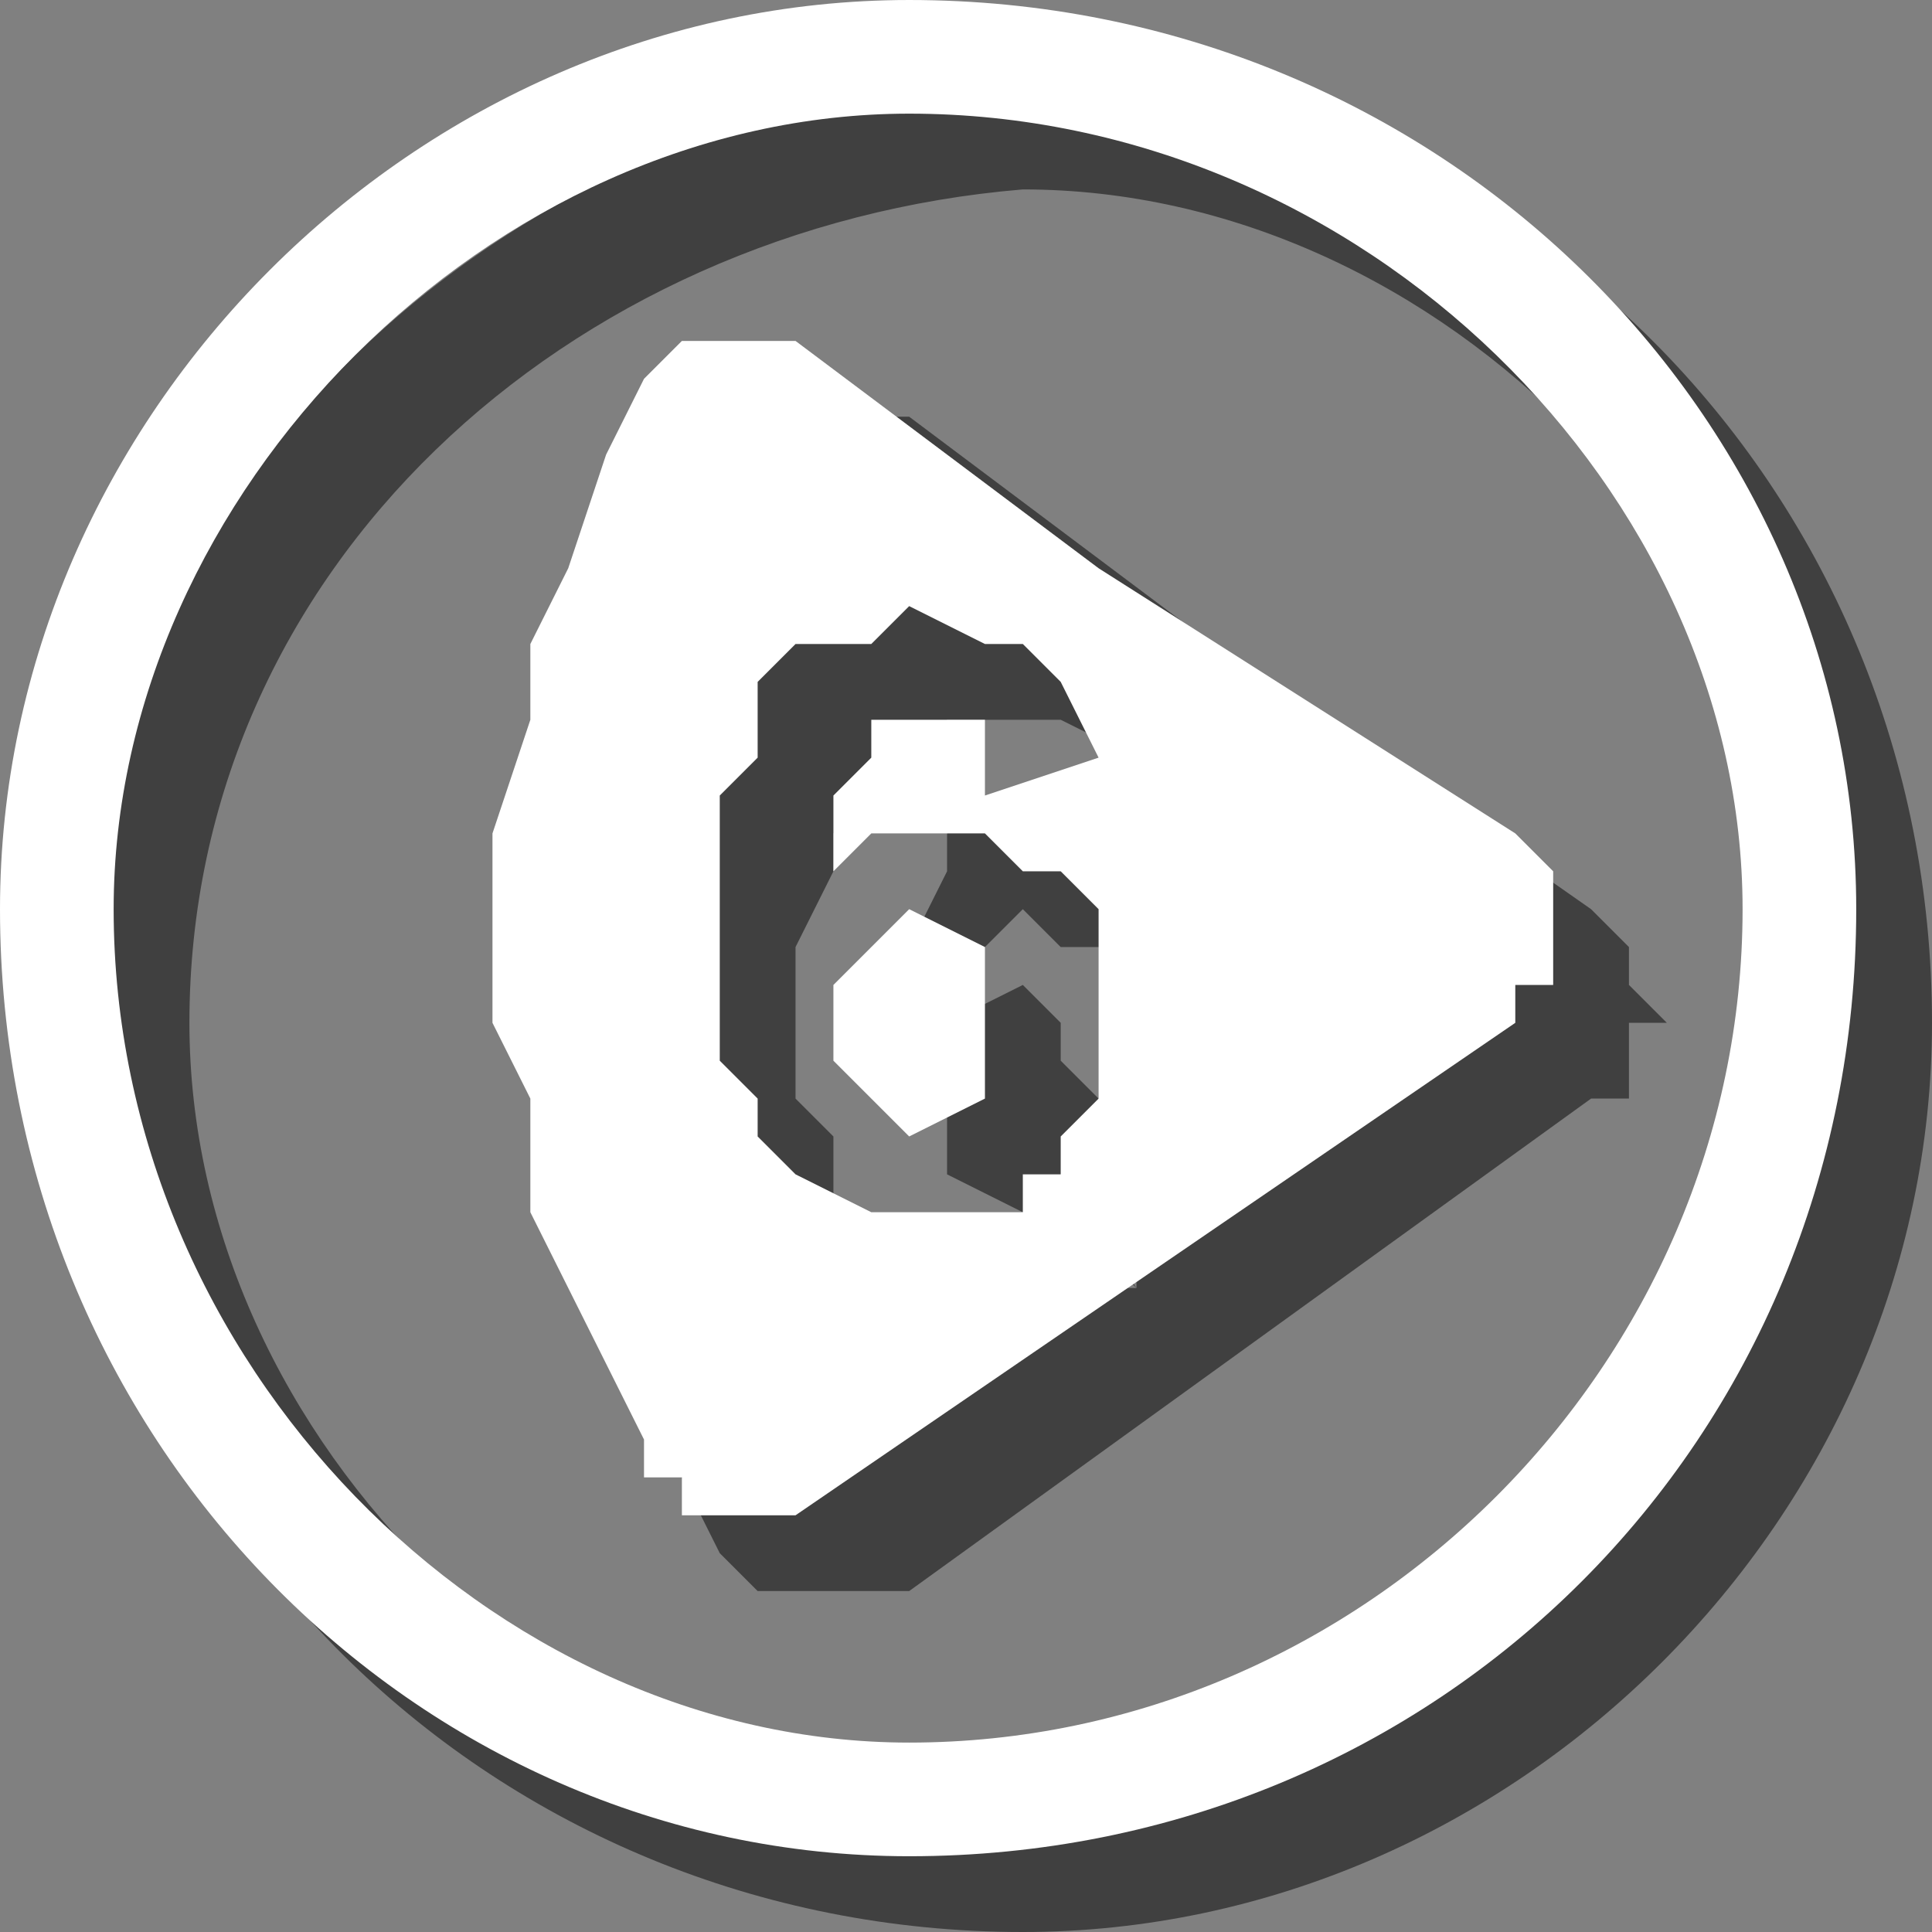 <?xml version="1.0" encoding="UTF-8"?>
<!DOCTYPE svg PUBLIC "-//W3C//DTD SVG 1.1//EN" "http://www.w3.org/Graphics/SVG/1.1/DTD/svg11.dtd">
<!-- Creator: CorelDRAW Home & Student X8 -->
<svg xmlns="http://www.w3.org/2000/svg" xml:space="preserve" width="210px" height="210px" version="1.1" style="shape-rendering:geometricPrecision; text-rendering:geometricPrecision; image-rendering:optimizeQuality; fill-rule:evenodd; clip-rule:evenodd"
viewBox="0 0 51 51"
 xmlns:xlink="http://www.w3.org/1999/xlink">
 <rect x="0" y="0" width="51" height="51" fill="#808080" stroke="none"/>
 <defs>
  <style type="text/css">
   <![CDATA[
    .fil1 {fill:white}
    .fil0 {fill:black;fill-opacity:0.502}
   ]]>
  </style>
 </defs>
 <g id="Ebene_x0020_1">
  <path class="fil0" d="M42 24l-10 -7 -2 3 1 1 0 1 0 1 -3 0 0 -1 -1 -1 -2 1 0 0 0 1 -1 2 0 1 2 -1 1 -1 0 0 1 1 2 0 0 1 1 1 0 1 1 1 -1 2 0 1 -1 1 0 1 -2 -3 1 -1 0 -1 -1 -1 0 -1 -1 -1 0 0 -2 1 0 0 0 1 0 1 0 2 0 0 2 1 0 0 1 0 2 2 -1 0 -1 0 -1 1 -2 -1 -1 0 -1 -1 -1 -1 0 -2 -1 -1 0 -2 0 0 0 -2 1 -2 0 -1 1 -1 0 0 1 -1 1 -1 2 0 0 0 1 0 2 1 0 0 2 -3 -8 -6 -1 0 -1 0 0 0 -1 0 0 0 -1 1 -1 0 0 1 -1 2 -1 2 0 2 -1 3 0 2 0 3 0 2 0 3 1 2 0 2 1 3 1 2 23 -17zm-23 17l0 0 1 1 1 0 0 0 1 0 0 0 1 0 1 0 18 -13 1 0 0 -1 0 -1 1 0 -1 -1 0 -1 0 0 -1 -1 -23 17z"/>
  <path class="fil0" d="M27 51c13,0 24,-11 24,-24 0,-14 -11,-25 -24,-25 0,0 0,0 0,0 0,0 -1,0 -1,0l1 3c0,0 0,0 0,0 11,0 21,10 21,22 0,11 -10,21 -21,21 -12,0 -22,-10 -22,-21 0,-12 10,-21 22,-22l-1 -3c-13,1 -24,11 -24,25 0,13 11,24 25,24z"/>
  <path class="fil1" d="M40 22l-11 -7 -2 2 1 1 1 2 0 0 -3 1 0 -2 -2 0 -1 0 0 1 -1 1 0 1 0 1 1 -1 1 0 1 0 1 0 1 1 1 0 1 1 0 2 0 1 0 2 -1 1 0 1 -1 0 -1 -2 0 -1 0 -1 0 -2 0 0 -2 -1 0 0 -1 1 0 0 -1 1 0 1 0 1 1 1 1 1 0 0 2 -1 1 2 0 1 -2 0 -1 0 -1 0 -2 -1 -1 -1 0 -1 -1 -1 0 -2 0 -1 0 -1 0 -1 0 -2 1 -1 0 -1 0 -1 1 -1 2 0 1 -1 0 0 2 1 1 0 0 0 2 -2 -8 -6 0 0 -1 0 -1 0 0 0 -1 0 0 0 -1 1 0 0 -1 2 -1 3 -1 2 0 2 -1 3 0 2 0 3 1 2 0 3 1 2 1 2 1 2 23 -16zm-23 16l0 1 1 0 0 1 1 0 0 0 1 0 1 0 0 0 19 -13 0 -1 1 0 0 -1 0 -1 0 0 0 -1 -1 -1 0 0 -23 16z"/>
  <path class="fil1" d="M24 49c14,0 25,-11 25,-25 0,-13 -11,-24 -25,-24 0,0 0,0 0,0 0,0 0,0 0,0l0 3c0,0 0,0 0,0 12,0 22,10 22,21 0,12 -10,22 -22,22 -11,0 -21,-10 -21,-22 0,-11 10,-21 21,-21l0 -3c-13,0 -24,11 -24,24 0,14 11,25 24,25z"/>
 </g>
</svg>
